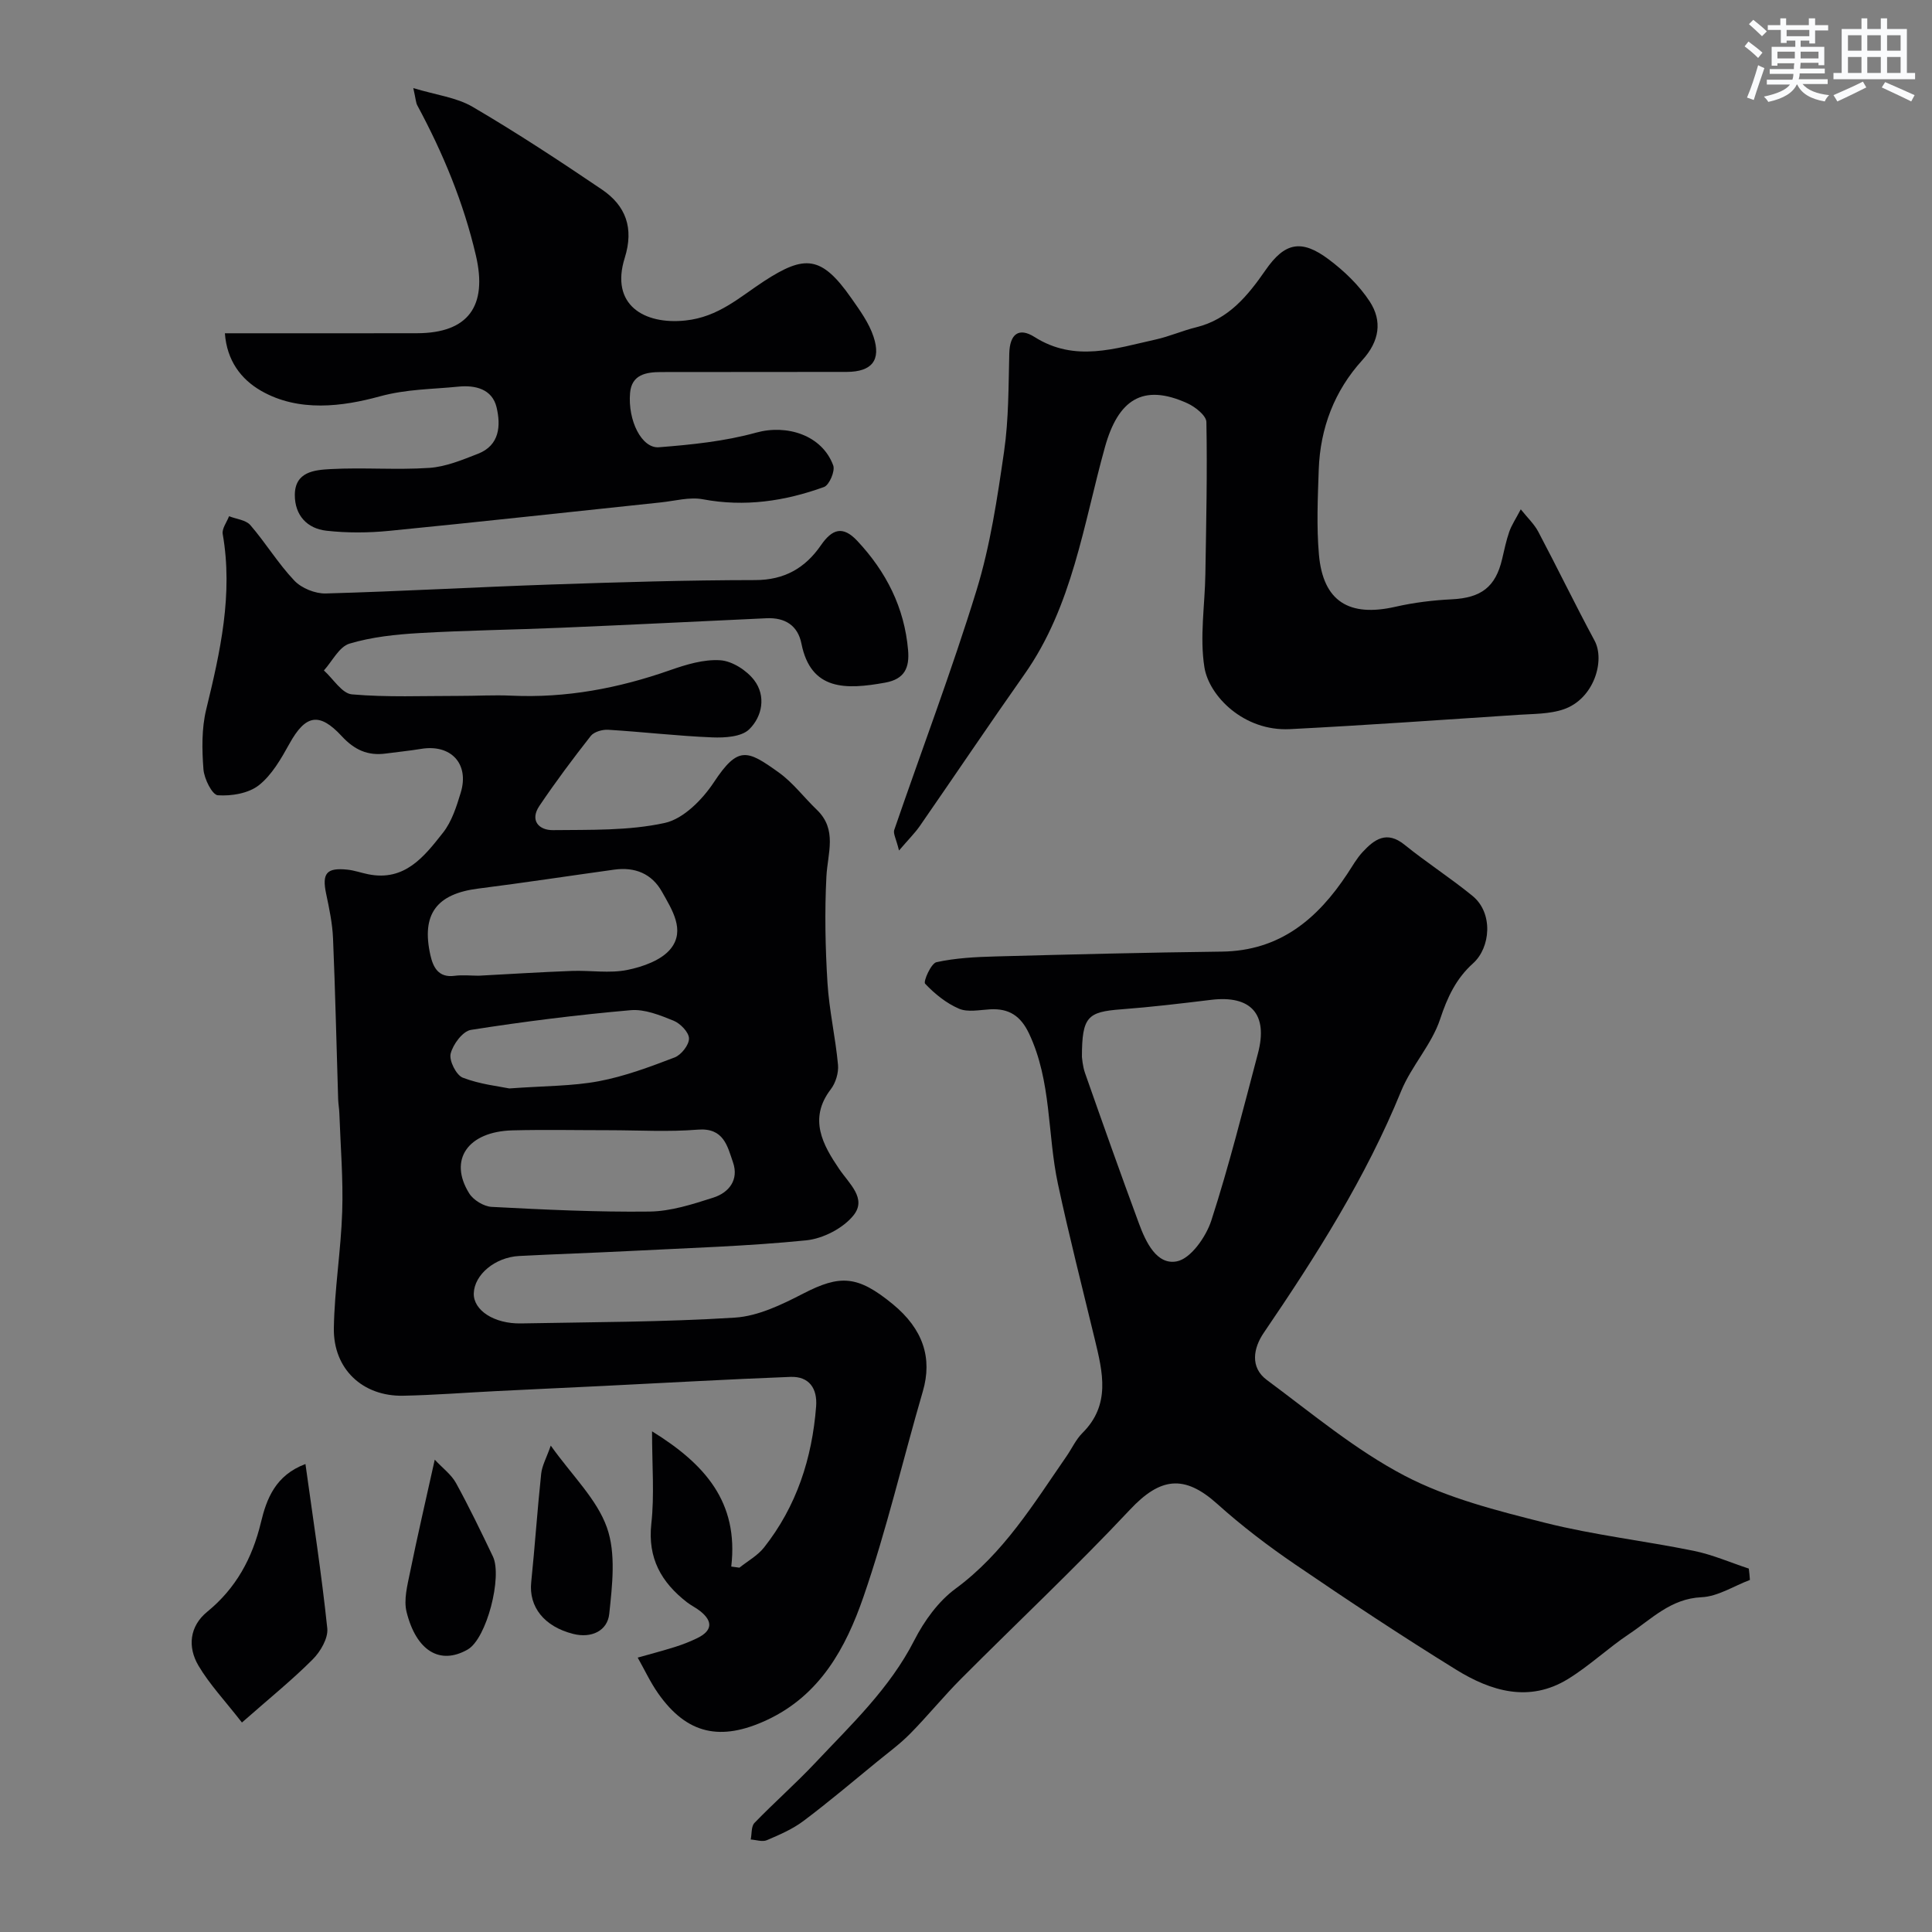 <svg enable-background="new 0 0 400 400" viewBox="0 0 400 400" xmlns="http://www.w3.org/2000/svg"><rect x="0" y="0" width="400" height="400" fill="#808080" stroke="none"/><g fill="#010103"><path d="m135 296.34c10.93 6.76 17.96 14.64 16.4 28 .56.08 1.13.15 1.69.23 1.71-1.37 3.75-2.49 5.08-4.16 6.75-8.54 9.97-18.48 10.8-29.23.28-3.7-1.43-6.25-5.31-6.11-13.03.5-26.06 1.25-39.08 1.89-7.27.36-14.53.68-21.8 1.05-6.43.32-12.86.83-19.3.96-8.39.17-14.5-5.53-14.36-14 .13-8.04 1.47-16.06 1.73-24.11.22-6.77-.35-13.56-.59-20.34-.03-.99-.22-1.97-.25-2.96-.35-11.1-.59-22.2-1.06-33.29-.13-3.08-.78-6.17-1.42-9.2-.9-4.25.05-5.47 4.39-5.02 1.45.15 2.85.66 4.29.95 7.59 1.55 11.63-3.68 15.5-8.59 1.83-2.31 2.81-5.43 3.69-8.33 1.8-5.97-2.06-10.06-8.23-9.03-2.41.4-4.86.63-7.28.96-3.73.51-6.51-.75-9.14-3.6-4.69-5.07-7.53-4.38-10.82 1.56-1.73 3.12-3.64 6.48-6.34 8.61-2.14 1.68-5.67 2.27-8.49 2.07-1.17-.08-2.84-3.43-2.98-5.39-.31-4.09-.39-8.41.57-12.36 2.92-11.98 5.59-23.89 3.42-36.34-.19-1.12.85-2.45 1.31-3.68 1.5.59 3.48.76 4.41 1.84 3.2 3.7 5.76 7.97 9.12 11.5 1.49 1.57 4.31 2.71 6.5 2.65 15.54-.43 31.06-1.32 46.59-1.85 14.09-.48 28.2-.91 42.29-.92 6.1 0 10.39-2.51 13.64-7.22 2.3-3.32 4.49-4.13 7.52-.9 6 6.41 9.76 13.8 10.52 22.63.31 3.63-.71 5.99-4.73 6.72-8.13 1.47-15.4 1.71-17.35-8.07-.75-3.76-3.39-5.43-7.21-5.26-14.2.66-28.4 1.37-42.6 1.97-9.76.42-19.54.53-29.29 1.1-4.87.28-9.85.8-14.48 2.19-2.13.64-3.55 3.63-5.29 5.55 1.93 1.73 3.74 4.77 5.8 4.95 7.3.64 14.69.31 22.04.32 3.66.01 7.34-.22 10.99-.05 11.32.52 22.17-1.53 32.82-5.27 3.34-1.17 7-2.29 10.42-2.06 2.46.16 5.45 2.08 7.01 4.12 2.5 3.27 1.69 7.53-1.03 10.18-1.59 1.56-5.03 1.77-7.61 1.67-7.21-.29-14.39-1.14-21.59-1.58-1.2-.07-2.92.42-3.6 1.28-3.7 4.71-7.29 9.52-10.64 14.49-2.03 3.02-.07 5.04 2.79 5.01 7.75-.09 15.69.15 23.18-1.49 3.87-.85 7.79-4.84 10.16-8.42 5.03-7.61 6.91-6.71 13.46-2.01 2.94 2.11 5.19 5.15 7.84 7.69 4.31 4.13 2.25 8.98 2 13.82-.38 7.32-.23 14.71.22 22.03.35 5.68 1.66 11.29 2.18 16.97.15 1.65-.48 3.74-1.5 5.07-4.68 6.11-1.62 11.53 1.72 16.46 2.13 3.14 5.78 6.14 3 9.62-2.15 2.69-6.33 4.84-9.81 5.19-12.14 1.22-24.38 1.58-36.58 2.21-7.62.39-15.24.63-22.86 1.03-5 .27-9.27 3.88-9.38 7.74-.1 3.48 4.19 6.32 9.76 6.22 14.77-.28 29.55-.27 44.28-1.2 4.81-.3 9.71-2.68 14.13-4.96 7.67-3.96 11.28-3.82 18.57 2.16 6.32 5.19 8.24 11.2 6.23 18.07-4.14 14.18-7.48 28.63-12.3 42.57-3.63 10.49-8.94 20.34-20.02 25.49-9.52 4.42-16.49 2.98-22.47-5.52-1.63-2.32-2.84-4.94-4.24-7.42 2.62-.74 5.25-1.43 7.85-2.25 1.54-.49 3.06-1.09 4.51-1.8 3-1.47 3.3-3.38.65-5.52-.88-.72-1.94-1.21-2.84-1.91-5.29-4.12-8.13-9.1-7.35-16.24.66-5.93.15-11.98.15-19.13zm-35.9-94.33c6.43-.34 12.86-.75 19.3-.99 3.83-.14 7.78.54 11.46-.2 3.24-.65 7.13-2.03 9.03-4.43 3.03-3.82.22-8.09-1.83-11.75-2.12-3.79-5.63-5.18-9.9-4.59-9.38 1.3-18.75 2.73-28.14 3.92-8.63 1.09-11.82 5.29-9.91 13.79.56 2.48 1.65 4.72 5.01 4.27 1.62-.21 3.31-.03 4.98-.02zm26.95 31.99c-6.65 0-13.29-.14-19.94.03-9.26.24-13.3 6.09-8.97 13.04.87 1.4 3.02 2.71 4.64 2.8 10.89.57 21.8 1.1 32.69.97 4.42-.05 8.91-1.51 13.2-2.88 3.26-1.04 5.34-3.69 4.09-7.31-1.16-3.35-1.91-7.2-7.28-6.77-6.1.5-12.28.12-18.43.12zm-20.6-8.65c7.41-.54 13.09-.47 18.55-1.5 5.35-1.01 10.57-2.97 15.68-4.92 1.37-.53 2.99-2.59 2.97-3.93-.02-1.28-1.79-3.11-3.2-3.68-2.82-1.14-5.99-2.43-8.88-2.17-11.06.97-22.11 2.35-33.08 4.08-1.69.27-3.71 2.99-4.19 4.92-.35 1.43 1.15 4.44 2.51 4.97 3.57 1.38 7.52 1.79 9.64 2.23z"/><path d="m362.3 327.11c-3.34 1.26-6.64 3.43-10.03 3.58-6.37.29-10.33 4.52-14.99 7.62-4.35 2.9-8.2 6.58-12.64 9.31-8.04 4.94-15.95 2.53-23.18-1.94-11.24-6.95-22.27-14.25-33.19-21.7-5.67-3.86-11.18-8.05-16.27-12.63-6.84-6.14-11.81-5.45-18.06 1.22-11.27 12.01-23.3 23.3-34.93 34.97-3.66 3.67-6.94 7.72-10.58 11.41-2.07 2.1-4.48 3.87-6.77 5.74-5.07 4.14-10.07 8.39-15.31 12.32-2.26 1.7-4.96 2.86-7.58 3.98-.93.4-2.22-.07-3.34-.14.24-1.17.08-2.72.78-3.44 4.09-4.23 8.53-8.13 12.56-12.41 7.46-7.93 15.43-15.41 20.52-25.38 2.04-4 4.97-8.07 8.53-10.69 9.97-7.33 16.17-17.57 22.98-27.41 1.11-1.6 1.94-3.47 3.29-4.82 5.9-5.85 4.22-12.59 2.58-19.39-2.59-10.73-5.33-21.42-7.64-32.21-2.21-10.32-1.29-21.21-5.98-31.12-1.74-3.67-4.16-5.23-8.07-5.01-2.16.12-4.6.65-6.43-.13-2.63-1.13-5.04-3.08-7.02-5.18-.41-.44 1.23-4.2 2.35-4.45 3.98-.87 8.15-1.08 12.25-1.19 15.6-.42 31.2-.81 46.8-1 12.05-.14 19.87-6.77 26.07-16.18.99-1.5 1.88-3.1 3.09-4.41 2.45-2.65 5-4.53 8.71-1.53 4.56 3.69 9.53 6.88 14.07 10.59 4.36 3.56 3.72 10.72.12 13.95-3.49 3.13-5.32 6.99-6.82 11.54-1.74 5.28-5.95 9.71-8.08 14.92-7.32 17.95-17.61 34.14-28.46 50.07-2.1 3.09-2.9 7.11.67 9.75 9.3 6.89 18.32 14.47 28.49 19.8 8.96 4.69 19.19 7.25 29.11 9.76 10.1 2.54 20.53 3.72 30.75 5.8 3.9.79 7.62 2.43 11.42 3.68.11.78.17 1.56.23 2.35zm-138.3-108.32c.04.22.12 1.9.66 3.42 3.65 10.39 7.33 20.78 11.15 31.11 1.41 3.82 3.67 8.65 7.84 7.83 2.88-.56 6.03-5.06 7.13-8.42 3.69-11.39 6.59-23.04 9.66-34.62 2.16-8.14-1.44-12.11-9.72-11.1-6.18.75-12.36 1.49-18.57 1.96-7 .52-8.13 1.54-8.15 9.82z"/><path d="m186.13 176.09c-.61-2.48-1.24-3.52-.99-4.25 5.68-16.55 11.9-32.92 17.04-49.63 2.85-9.28 4.3-19.06 5.7-28.71.97-6.69.91-13.54 1.08-20.32.1-4.01 1.96-5.48 5.23-3.41 8.36 5.3 16.71 2.37 25.09.52 2.84-.63 5.55-1.84 8.38-2.53 6.72-1.65 10.69-6.55 14.36-11.84 3.95-5.7 7.4-6.49 13.1-2.2 3.21 2.41 6.28 5.36 8.46 8.69 2.65 4.05 2.03 8.24-1.51 12.13-5.8 6.37-8.74 14.1-9.04 22.71-.2 5.85-.47 11.76.04 17.57.85 9.68 6.23 13 15.86 10.8 3.81-.87 7.76-1.35 11.66-1.54 6.04-.3 9.05-2.52 10.41-8.34.45-1.9.84-3.82 1.48-5.66.48-1.37 1.32-2.61 2.38-4.63 1.36 1.71 2.76 3.02 3.61 4.61 3.96 7.49 7.65 15.12 11.67 22.58 2.21 4.1-.1 12.08-6.45 14.23-2.87.97-6.13.92-9.23 1.12-15.79 1.04-31.58 2.16-47.38 2.97-9.58.49-16.78-6.88-17.72-12.81-1-6.27.1-12.87.2-19.32.17-10.49.41-20.98.21-31.46-.03-1.34-2.31-3.13-3.92-3.87-9.33-4.25-14.38-.62-17.08 9.06-4.46 16.01-6.71 32.91-16.67 47.05-7.32 10.39-14.41 20.94-21.65 31.39-1.02 1.47-2.34 2.77-4.32 5.09z"/><path d="m46.56 69c13.48 0 26.63.02 39.78-.01 10.62-.02 14.63-5.63 12.19-16.09-2.56-10.99-6.82-21.23-12.14-31.1-.29-.55-.3-1.25-.82-3.56 4.72 1.43 8.94 1.92 12.28 3.88 9.13 5.35 17.99 11.17 26.76 17.11 4.96 3.36 6.67 7.98 4.74 14.15-3.07 9.77 4.04 13.87 12.53 12.98 6.89-.72 11.26-4.86 16.36-8.18 8.36-5.42 11.82-5.33 18.03 3.57 1.76 2.51 3.65 5.11 4.59 7.97 1.61 4.89-.38 7.26-5.56 7.28-12.82.04-25.65-.01-38.47.03-3.03.01-6.05.5-6.38 4.32-.5 5.71 2.41 11.53 5.97 11.25 6.76-.53 13.63-1.23 20.13-3.03 6.35-1.76 13.64.5 15.96 6.79.43 1.16-.82 4.08-1.91 4.47-8.1 2.93-16.4 4.17-25.08 2.54-2.77-.52-5.81.35-8.72.65-18.75 1.97-37.49 4.04-56.25 5.89-4.29.42-8.7.45-12.97-.03-4-.45-6.54-3.19-6.54-7.38 0-4.86 4.12-5.2 7.38-5.38 6.81-.37 13.67.21 20.47-.25 3.41-.23 6.81-1.65 10.07-2.92 4.52-1.76 4.74-5.87 3.85-9.62-.91-3.8-4.42-4.63-7.92-4.28-5.43.55-10.7.49-16.31 2.03-7.6 2.08-16.72 3.32-24.53-1.17-4.17-2.4-7.08-6.27-7.49-11.91z"/><path d="m50.09 356.63c-3.54-4.55-6.72-7.91-9.01-11.79-2.27-3.86-1.85-8.14 1.82-11.14 5.97-4.88 9.33-11.06 11.12-18.49 1.17-4.89 3-9.77 9.22-12.1 1.6 11.55 3.34 22.76 4.52 34.02.21 2.05-1.41 4.82-3.02 6.43-4.24 4.25-8.95 8.05-14.65 13.07z"/><path d="m90.01 302.21c1.66 1.78 3.43 3.08 4.39 4.82 2.73 4.97 5.2 10.1 7.65 15.22 1.99 4.16-1.28 17.02-5.23 19.27-5.77 3.29-10.64.23-12.64-7.77-.63-2.52.16-5.51.71-8.2 1.51-7.44 3.24-14.85 5.12-23.34z"/><path d="m114.03 299.3c4.48 6.28 9.55 11.09 11.63 16.97 1.9 5.37 1.1 11.93.48 17.86-.37 3.52-3.69 5.1-7.44 4.16-6.06-1.52-9.24-5.63-8.72-10.69.77-7.49 1.27-15.02 2.07-22.51.19-1.69 1.12-3.32 1.98-5.79z"/></g><path d="m361.2 9.6.8-1c.9.7 1.9 1.4 2.9 2.3l-.9 1.1c-1-1-2-1.8-2.8-2.4zm.5 10.6c.9-2.1 1.6-4.3 2.3-6.7.4.2.8.4 1.3.6-.7 2.1-1.5 4.3-2.2 6.6zm.4-15.2.9-.9c1 .8 2 1.6 2.8 2.4l-1 1c-.9-.9-1.8-1.7-2.7-2.5zm12.5-1.2h1.2v1.4h2.7v1.1h-2.7v2.7h-1.2v-.6h-1.8v1.3h4.9v3.8h-1.2v-.5h-3.7c0 .4-.1.9-.1 1.2h5.1v1h-5.2c0 .5-.1.9-.2 1.2h6v1h-5.2c1.1 1.3 2.9 2 5.5 2.3-.4.4-.7.8-.9 1.3-2.9-.5-4.8-1.6-5.7-3.5h-.1c-.8 1.7-2.7 2.9-5.9 3.6-.2-.4-.6-.8-.9-1.1 2.8-.6 4.6-1.4 5.4-2.5h-4.8v-1h5.3c.1-.3.2-.7.2-1.2h-4.9v-1h5c0-.4 0-.8.1-1.2h-3.5v.5h-1.2v-3.9h4.9v-1.3h-1.8v.5h-1.2v-2.7h-2.7v-1h2.6v-1.4h1.2v1.4h4.7v-1.4zm-6.6 8.3h3.6c0-.4 0-.9 0-1.4h-3.6zm1.9-4.6h4.7v-1.3h-4.7zm6.6 3.2h-3.7v1.4h3.7z" fill="#fafbfc"/><path d="m385.3 3.8h1.3v2.2h2.8v-2.2h1.3v2.2h4.1v9.1h1.7v1.3h-16.9v-1.3h1.7v-9.1h4.1v-2.2zm.4 13.1.7 1.2c-1.8.9-3.8 1.9-6 2.9-.2-.4-.5-.8-.8-1.3 2.3-1 4.3-1.9 6.1-2.8zm-3.1-6.4h2.8v-3.2h-2.8zm0 4.6h2.8v-3.3h-2.8zm4-4.6h2.8v-3.2h-2.8zm0 4.6h2.8v-3.3h-2.8zm3.7 1.9c2.1.9 4.1 1.8 6.1 2.7l-.7 1.3c-2.2-1.1-4.2-2-6.1-2.9zm3.2-9.7h-2.8v3.2h2.8zm-2.8 7.8h2.8v-3.3h-2.8z" fill="#fafbfc"/></svg>